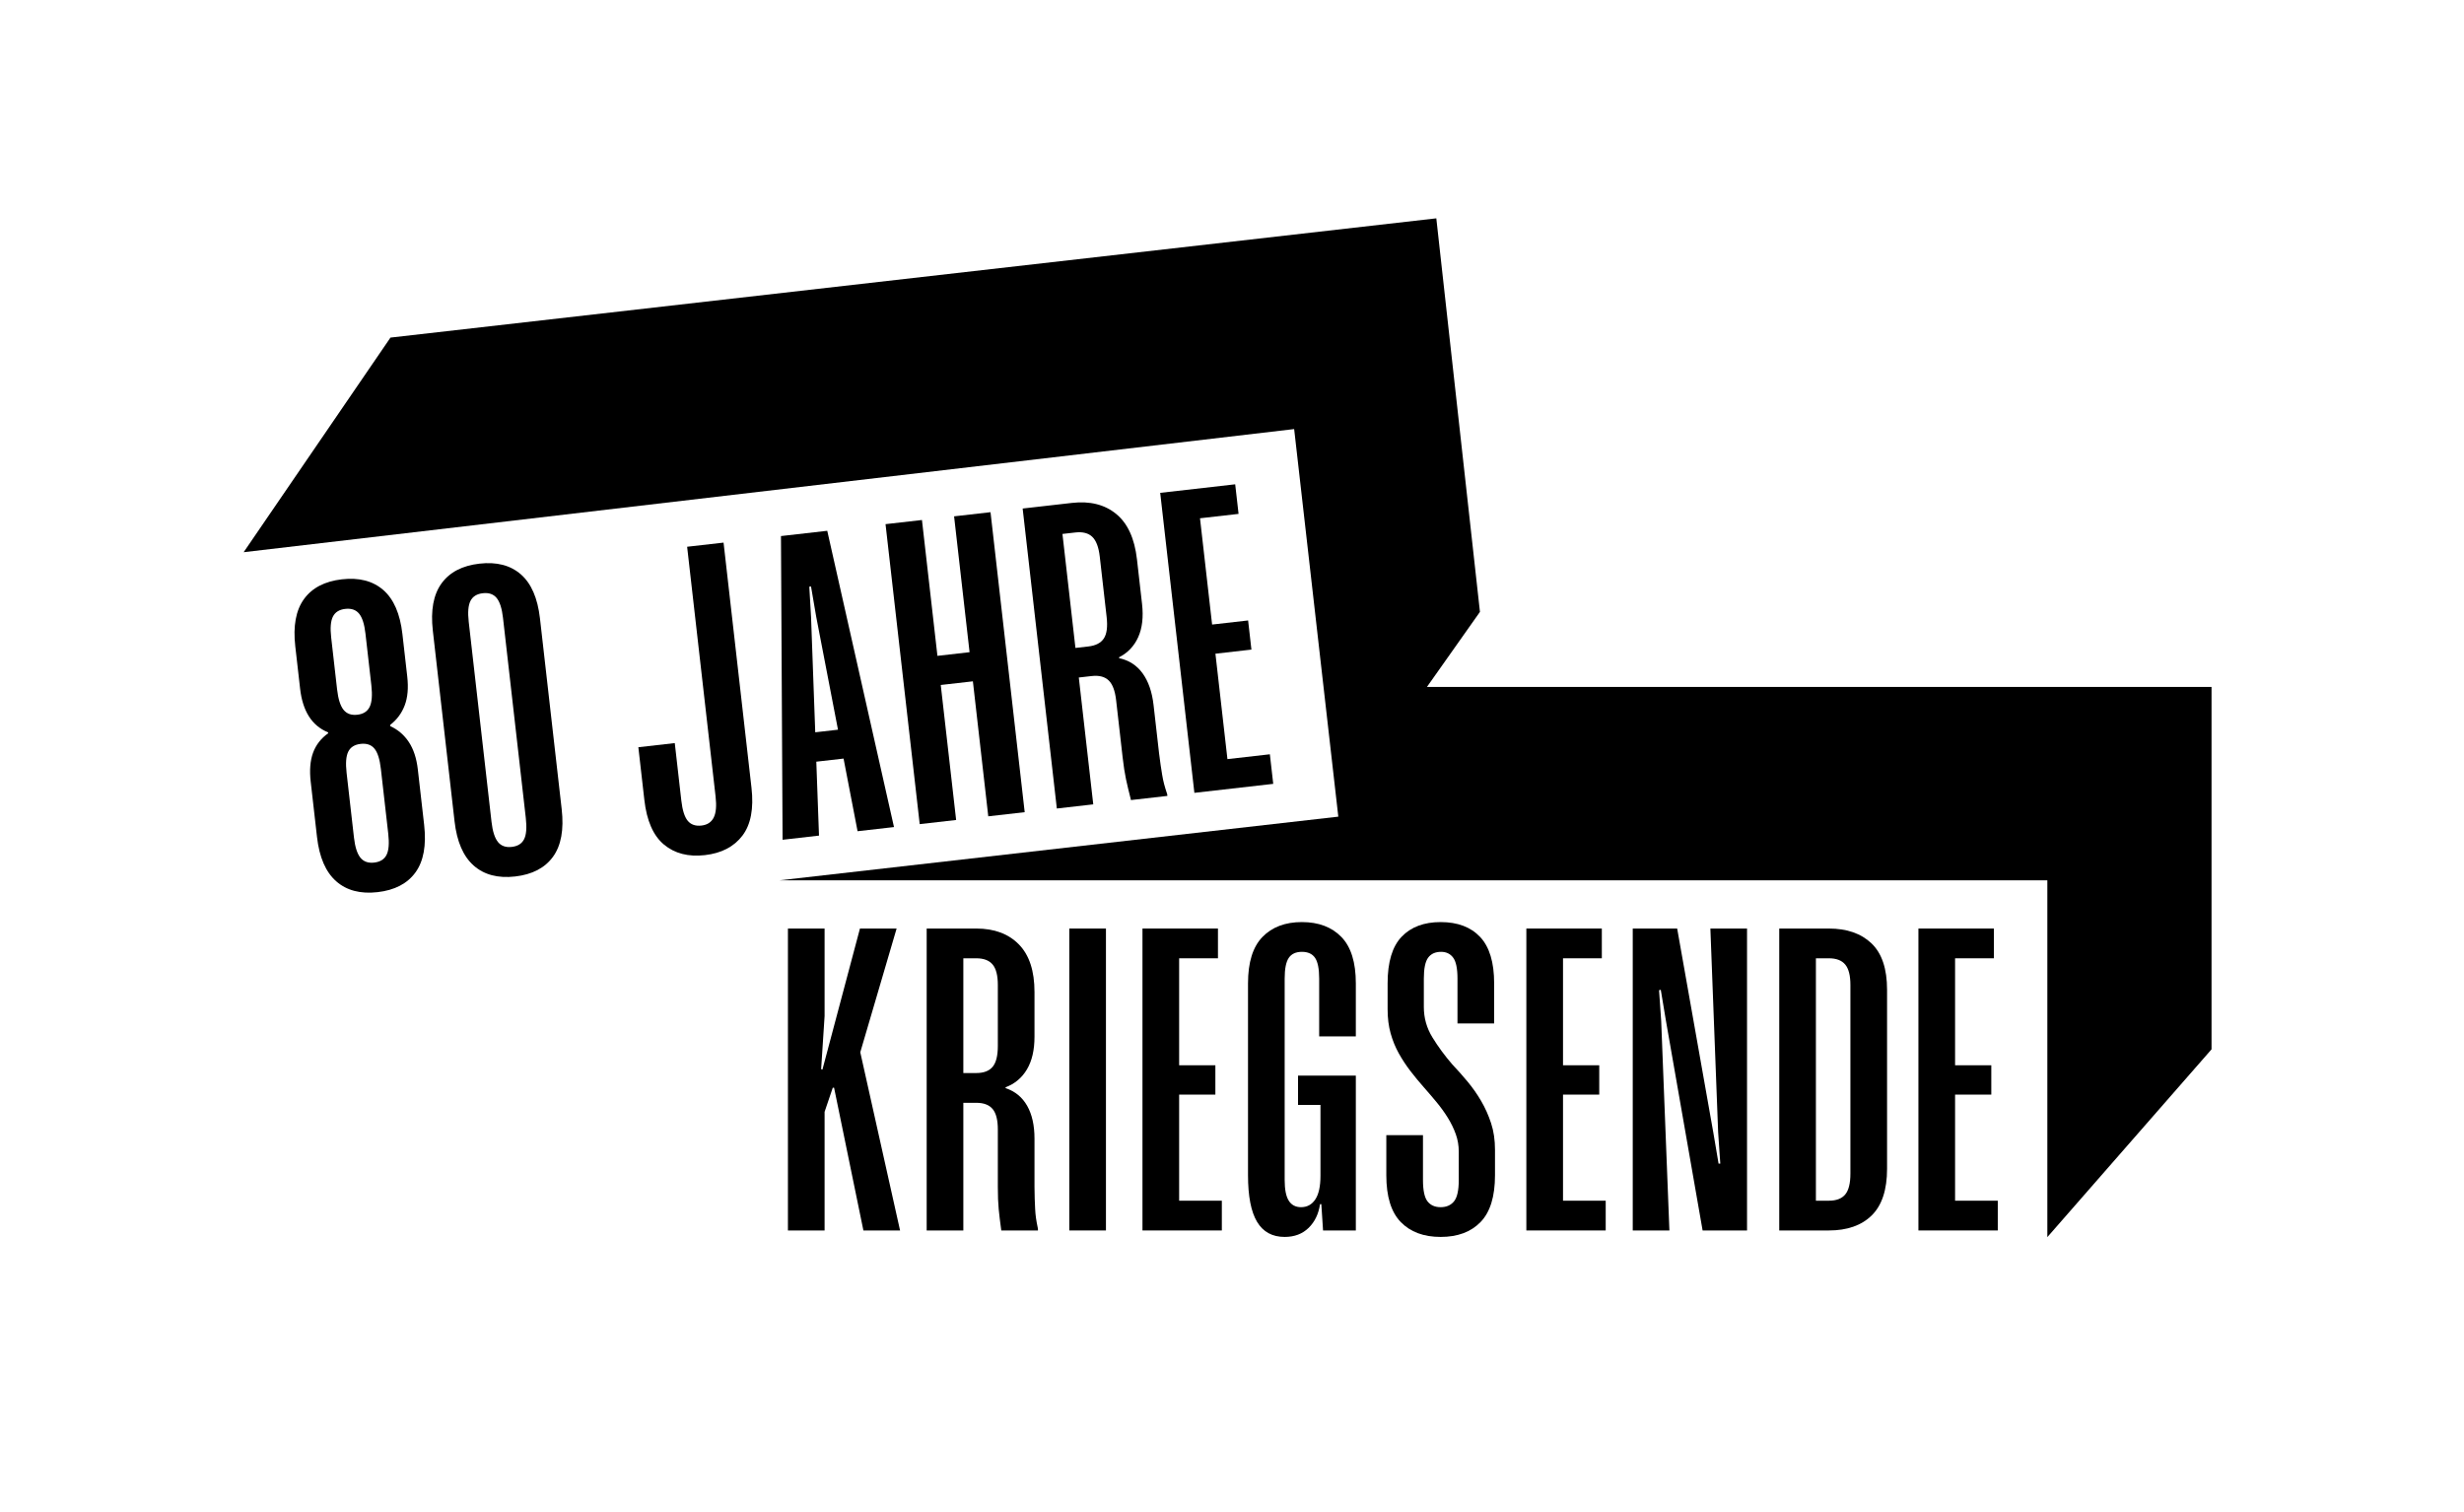 <?xml version="1.0" encoding="UTF-8"?>
<svg id="Ebene_1" data-name="Ebene 1" xmlns="http://www.w3.org/2000/svg" viewBox="0 0 661.288 405.755">
  <path d="M349.409,247.451c-4.476,0-8.006,1.331-10.591,3.994-2.586,2.662-3.877,6.811-3.877,12.443v51.509c0,5.633.81,9.8,2.43,12.501,1.621,2.7,4.09,4.051,7.408,4.051,2.623,0,4.764-.81,6.425-2.431,1.658-1.62,2.68-3.742,3.067-6.366h.347l.463,7.061h8.797v-41.555h-15.51v7.871h6.019v18.983c0,2.856-.463,4.978-1.389,6.367-.926,1.389-2.2,2.083-3.82,2.083-1.467,0-2.566-.579-3.299-1.736-.734-1.158-1.1-3.01-1.1-5.556v-54.056c0-2.622.366-4.474,1.1-5.556.733-1.079,1.91-1.62,3.53-1.62,1.621,0,2.797.541,3.531,1.62.732,1.082,1.099,2.934,1.099,5.556v15.511h9.839v-14.237c0-5.632-1.293-9.781-3.877-12.443-2.587-2.663-6.117-3.994-10.592-3.994Z"/>
  <polygon points="316.458 293.751 326.181 293.751 326.181 285.88 316.458 285.88 316.458 257.174 326.875 257.174 326.875 249.187 306.618 249.187 306.618 330.213 327.917 330.213 327.917 322.226 316.458 322.226 316.458 293.751"/>
  <rect x="286.977" y="249.188" width="9.839" height="81.025"/>
  <path d="M277.811,324.425c-.04-.848-.078-1.754-.116-2.72-.039-.964-.058-2.026-.058-3.183v-12.964c0-3.549-.656-6.482-1.967-8.797-1.313-2.315-3.241-3.896-5.788-4.746v-.231c2.469-.926,4.379-2.527,5.73-4.804,1.349-2.275,2.025-5.189,2.025-8.739v-12.038c0-5.632-1.389-9.877-4.167-12.733-2.778-2.854-6.597-4.283-11.459-4.283h-13.311v81.026h9.839v-34.262h3.472c2.006,0,3.473.56,4.399,1.678.926,1.119,1.389,2.952,1.389,5.498v15.395c0,2.393.076,4.38.231,5.961.154,1.583.385,3.492.695,5.73h9.838v-.463c-.231-1.08-.405-2.026-.52-2.836-.116-.811-.194-1.639-.232-2.489ZM267.799,280.672c0,2.624-.463,4.496-1.389,5.613-.926,1.12-2.393,1.679-4.399,1.679h-3.472v-30.79h3.472c2.006,0,3.473.561,4.399,1.679.926,1.119,1.389,2.951,1.389,5.498v16.321Z"/>
  <path d="M397.525,295.488c-1.081-1.852-2.297-3.589-3.646-5.209-1.351-1.621-2.72-3.163-4.109-4.63-2.008-2.315-3.782-4.726-5.325-7.235-1.544-2.506-2.315-5.226-2.315-8.16v-7.64c0-2.7.386-4.572,1.158-5.613.77-1.042,1.928-1.563,3.472-1.563,1.389,0,2.469.521,3.241,1.563.771,1.041,1.158,2.913,1.158,5.613v12.038h9.839v-10.764c0-5.632-1.256-9.781-3.762-12.443-2.509-2.663-6.039-3.994-10.591-3.994-4.477,0-7.969,1.313-10.476,3.936-2.508,2.624-3.762,6.791-3.762,12.501v6.945c0,2.393.27,4.554.811,6.482.539,1.93,1.273,3.724,2.199,5.382.926,1.66,1.968,3.241,3.125,4.746,1.158,1.505,2.353,2.952,3.588,4.341,1.158,1.313,2.295,2.644,3.415,3.993,1.118,1.351,2.121,2.74,3.009,4.167.887,1.429,1.601,2.894,2.142,4.398.539,1.505.81,3.068.81,4.688v7.64c0,2.778-.425,4.688-1.273,5.729-.85,1.042-2.046,1.563-3.588,1.563-1.545,0-2.721-.521-3.531-1.563-.81-1.041-1.215-2.951-1.215-5.729v-12.038h-9.839v10.765c0,5.711,1.291,9.896,3.878,12.558,2.584,2.663,6.153,3.994,10.707,3.994,4.552,0,8.12-1.331,10.706-3.994,2.585-2.662,3.878-6.847,3.878-12.558v-6.83c0-2.622-.347-4.995-1.042-7.118-.694-2.122-1.582-4.109-2.662-5.961Z"/>
  <polygon points="230.91 282.292 240.633 249.187 230.794 249.187 220.724 287.038 220.376 286.922 221.303 272.685 221.303 249.187 211.464 249.187 211.464 330.213 221.303 330.213 221.303 298.381 223.501 291.899 223.849 291.899 231.72 330.213 241.559 330.213 230.91 282.524 230.91 282.292"/>
  <path d="M490.825,249.187h-13.311v81.026h13.311c4.938,0,8.777-1.35,11.517-4.052,2.739-2.7,4.109-6.867,4.109-12.501v-48.036c0-5.632-1.389-9.781-4.167-12.443-2.778-2.662-6.597-3.994-11.459-3.994ZM496.612,314.934c0,2.624-.463,4.496-1.389,5.613-.926,1.12-2.393,1.679-4.399,1.679h-3.472v-65.052h3.472c2.006,0,3.473.561,4.399,1.679.926,1.119,1.389,2.951,1.389,5.498v50.583Z"/>
  <polygon points="419.481 293.751 429.204 293.751 429.204 285.88 419.481 285.88 419.481 257.174 429.899 257.174 429.899 249.187 409.642 249.187 409.642 330.213 430.94 330.213 430.94 322.226 419.481 322.226 419.481 293.751"/>
  <polygon points="524.703 293.751 534.425 293.751 534.425 285.88 524.703 285.88 524.703 257.174 535.121 257.174 535.121 249.187 514.865 249.187 514.865 330.213 536.163 330.213 536.163 322.226 524.703 322.226 524.703 293.751"/>
  <polygon points="461.114 303.822 461.693 312.271 461.23 312.271 459.84 304.053 450.118 249.187 438.195 249.187 438.195 330.213 448.034 330.213 445.835 274.074 445.256 265.74 445.719 265.624 447.108 273.958 456.947 330.213 468.869 330.213 468.869 249.187 459.031 249.187 461.114 303.822"/>
  <polygon points="382.962 184.348 397.189 164.206 385.477 58.593 104.794 90.598 65.389 148.19 347.325 115.148 355.209 184.348 355.209 184.348 359.175 219.16 209.183 236.25 549.466 236.25 549.466 331.999 593.532 281.601 593.532 184.348 382.962 184.348"/>
  <path d="M112.139,206.502c-.34-2.99-1.144-5.441-2.41-7.356-1.267-1.912-2.925-3.336-4.972-4.268l-.039-.345c1.784-1.368,3.082-3.107,3.89-5.22.808-2.11,1.037-4.7.688-7.767l-1.297-11.386c-.62-5.443-2.333-9.383-5.133-11.822-2.803-2.437-6.503-3.395-11.104-2.871-4.6.525-7.992,2.291-10.173,5.295-2.182,3.007-2.962,7.231-2.342,12.674l1.297,11.386c.341,2.99,1.127,5.463,2.36,7.42,1.232,1.957,2.95,3.392,5.151,4.306l.026.23c-1.939,1.386-3.294,3.133-4.063,5.239-.77,2.109-.979,4.696-.63,7.761l1.69,14.836c.621,5.445,2.333,9.404,5.14,11.88,2.805,2.476,6.509,3.452,11.11,2.928,4.6-.524,7.99-2.29,10.173-5.295,2.18-3.004,2.958-7.269,2.329-12.789l-1.691-14.836ZM92.199,190.484c-.861-1.067-1.438-2.903-1.735-5.511l-1.585-13.916c-.289-2.53-.133-4.391.47-5.587.601-1.193,1.707-1.884,3.317-2.067,1.611-.184,2.842.24,3.698,1.268.855,1.029,1.427,2.808,1.715,5.338l1.586,13.916c.297,2.607.146,4.527-.451,5.76-.598,1.233-1.701,1.941-3.311,2.124-1.61.184-2.845-.258-3.704-1.325ZM103.741,229.419c-.603,1.196-1.707,1.884-3.317,2.068-1.61.183-2.846-.259-3.705-1.326-.86-1.067-1.433-2.866-1.721-5.396l-1.979-17.366c-.297-2.605-.146-4.507.457-5.702.602-1.193,1.708-1.884,3.318-2.067,1.61-.184,2.842.24,3.698,1.268.854,1.029,1.431,2.847,1.728,5.453l1.978,17.366c.297,2.607.145,4.509-.457,5.702Z"/>
  <path d="M144.915,165.954c-.621-5.443-2.333-9.383-5.134-11.822-2.802-2.437-6.503-3.395-11.103-2.871-4.6.525-7.992,2.291-10.173,5.295-2.182,3.007-2.962,7.231-2.342,12.674l5.831,51.178c.62,5.445,2.333,9.404,5.14,11.88,2.805,2.476,6.509,3.452,11.11,2.928,4.6-.524,7.99-2.29,10.172-5.295,2.181-3.004,2.959-7.269,2.33-12.789l-5.831-51.178ZM140.657,225.213c-.603,1.196-1.707,1.884-3.318,2.067-1.61.184-2.845-.258-3.704-1.325-.86-1.067-1.433-2.866-1.721-5.396l-6.12-53.708c-.288-2.53-.132-4.392.471-5.587.601-1.193,1.707-1.884,3.317-2.067,1.61-.184,2.842.24,3.698,1.268.854,1.029,1.427,2.808,1.715,5.338l6.119,53.708c.297,2.607.144,4.509-.457,5.702Z"/>
  <path d="M209.597,143.861l.432,81.5,9.775-1.114-.722-19.839,7.313-.833,3.759,19.493,9.776-1.114-17.913-79.508-12.421,1.415ZM218.795,196.519l-1.123-30.861-.471-8.218.46-.052,1.391,8.113,5.848,30.322-6.105.696Z"/>
  <path d="M194.187,145.616l-9.776,1.114,7.64,67.049c.288,2.53.113,4.414-.521,5.651-.637,1.238-1.721,1.944-3.254,2.118-1.61.184-2.843-.238-3.698-1.268-.856-1.027-1.431-2.845-1.728-5.453l-1.756-15.411-9.775,1.114,1.611,14.146c.638,5.597,2.393,9.591,5.268,11.982,2.874,2.39,6.534,3.333,10.982,2.826,4.446-.507,7.8-2.249,10.064-5.224,2.263-2.976,3.076-7.262,2.438-12.86l-7.495-65.784Z"/>
  <polygon points="331.502 129.971 311.376 132.264 320.548 212.769 341.71 210.358 340.805 202.422 329.42 203.72 326.196 175.428 335.857 174.327 334.966 166.507 325.305 167.608 322.056 139.086 332.406 137.907 331.502 129.971"/>
  <polygon points="247.434 139.55 237.658 140.663 246.831 221.168 256.606 220.054 252.479 183.827 261.104 182.844 265.232 219.071 275.007 217.958 265.835 137.453 256.059 138.567 260.213 175.024 251.588 176.007 247.434 139.55"/>
  <path d="M305.477,170.973c1.083-2.413,1.426-5.384,1.024-8.912l-1.363-11.96c-.638-5.596-2.498-9.657-5.582-12.179-3.083-2.522-7.04-3.509-11.87-2.958l-13.226,1.506,9.173,80.505,9.775-1.114-3.878-34.042,3.45-.393c1.993-.227,3.513.164,4.56,1.17,1.047,1.007,1.714,2.775,2.002,5.305l1.743,15.296c.271,2.378.572,4.344.905,5.897.332,1.555.778,3.426,1.339,5.614l9.775-1.114-.052-.46c-.352-1.046-.632-1.967-.839-2.759-.206-.791-.378-1.606-.512-2.446-.135-.838-.275-1.734-.422-2.69-.149-.953-.287-2.006-.418-3.156l-1.468-12.88c-.402-3.526-1.386-6.366-2.951-8.518-1.566-2.152-3.661-3.504-6.287-4.06l-.027-.23c2.348-1.2,4.065-3.006,5.149-5.422ZM296.256,171.325c-.793,1.217-2.188,1.939-4.18,2.166l-3.451.393-3.485-30.592,3.45-.393c1.993-.227,3.514.164,4.56,1.17,1.047,1.007,1.715,2.775,2.003,5.305l1.847,16.216c.297,2.608.049,4.52-.744,5.735Z"/>
</svg>